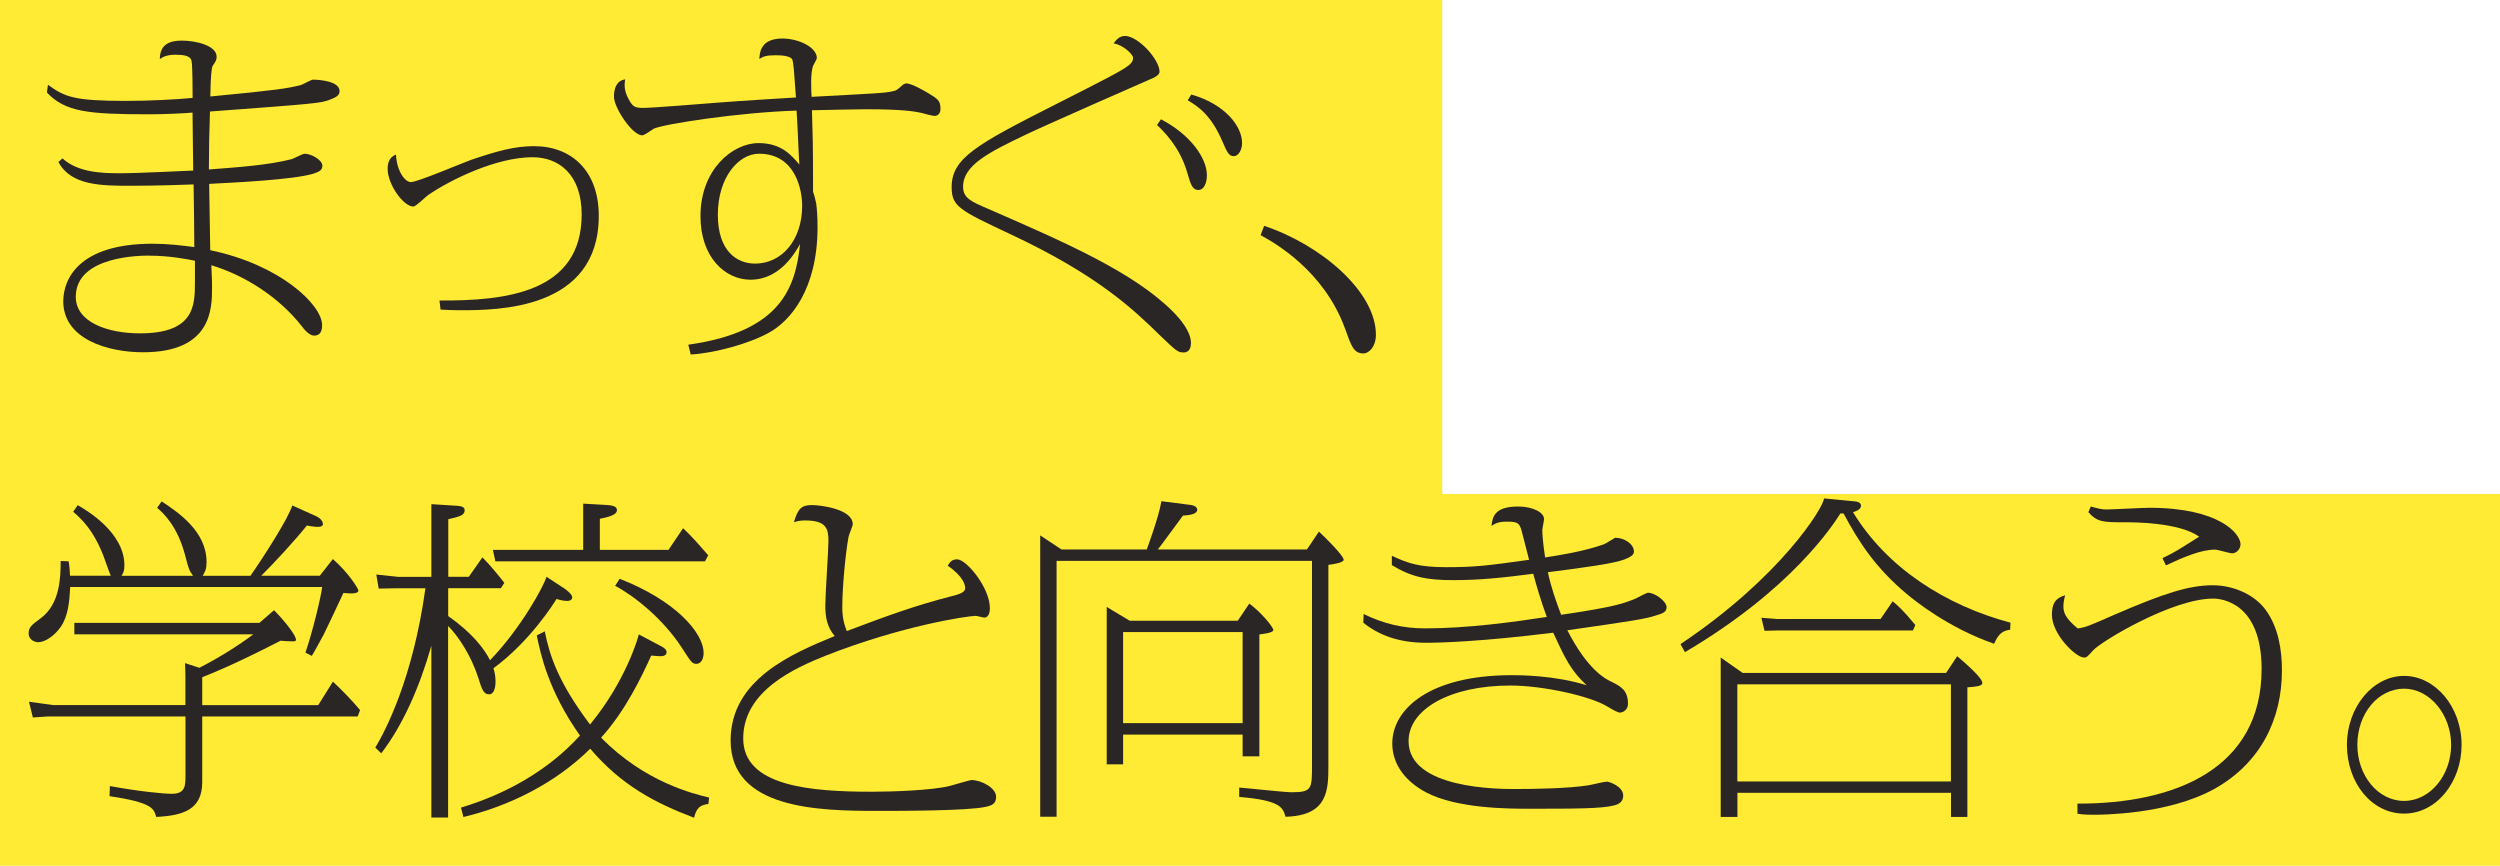 <?xml version="1.0" encoding="UTF-8"?>
<svg id="_イラスト" data-name="イラスト" xmlns="http://www.w3.org/2000/svg" viewBox="0 0 277.78 96.19">
  <defs>
    <style>
      .cls-1 {
        fill: #ffe600;
        opacity: .8;
      }

      .cls-2 {
        fill: #2a2625;
      }
    </style>
  </defs>
  <polygon class="cls-1" points="160.25 54.88 160.25 0 0 0 0 96.19 278.17 96.19 278.17 54.88 160.25 54.88"/>
  <g>
    <path class="cls-2" d="M6.95,17.61c1.74,1.56,4.37,1.64,6.35,1.64,2.21,0,7.01-.26,8.17-.3,0-.45-.08-5.47-.08-6.44-.7.07-3.06.19-4.76.19-6.85,0-9.37-.26-11.42-2.42l.12-.86c1.9,1.38,2.94,1.79,8.71,1.79,2.48,0,5.46-.15,7.36-.33,0-.71,0-3.61-.12-4.13-.12-.56-.89-.67-1.78-.67s-1.39.22-1.74.48c0-1.6,1.05-2.05,2.44-2.05,1.59,0,3.87.56,3.87,1.79,0,.3-.08.52-.43,1-.15.22-.23,1.27-.27,3.42,7.39-.71,8.56-.89,10.06-1.27.23-.07,1.16-.6,1.32-.6.93,0,2.98.22,2.98,1.27,0,.45-.31.67-1.12.97-1.01.37-1.28.41-13.28,1.3-.08,2.12-.12,4.32-.12,6.44,3.37-.26,6.58-.48,9.21-1.15.23-.07,1.2-.6,1.43-.6.7,0,1.97.67,1.97,1.34,0,.48-.35.67-1.04.89-2.32.67-8.67.97-11.54,1.12,0,1.15.12,6.33.12,7.37,7.74,1.6,12.39,6.03,12.43,8.3,0,.3,0,1.19-.89,1.19-.5,0-1.05-.6-1.43-1.12-2.4-3.05-6.15-5.55-9.99-6.7.08,1.71.08,1.94.08,2.49,0,2.27,0,7.18-7.66,7.18-3.99,0-8.87-1.49-8.87-5.66,0-2.49,1.74-6.4,9.91-6.4,1.74,0,3.21.19,4.65.37,0-1.08-.04-4.65-.08-6.96-3.95.15-6.23.15-6.97.15-3.21,0-6.66,0-8.05-2.64l.46-.41ZM16.63,28.4c-.93,0-8.21,0-8.21,4.58,0,2.83,3.56,4.06,7.12,4.06,6.08,0,6.12-3.09,6.12-5.73v-2.34c-.97-.19-2.86-.56-5.03-.56Z"/>
    <path class="cls-2" d="M48.84,33.39c7.36.04,15.79-.86,15.79-9.56,0-4.47-2.55-6.36-5.46-6.36-3.99,0-9.06,2.46-11.61,4.21-.27.19-1.35,1.27-1.63,1.27-1.12,0-2.86-2.49-2.86-4.17,0-.48.08-1.3.93-1.6.08,1.79.97,3.05,1.66,3.05.74,0,5.61-2.08,6.66-2.46,2.94-1,4.88-1.53,7.01-1.53,4.26,0,7.2,2.83,7.2,7.74,0,10.49-11.3,10.49-15.45,10.49-1.01,0-1.39-.04-2.13-.07l-.12-1Z"/>
    <path class="cls-2" d="M76.47,38.3c10.37-1.45,11.92-6.4,12.43-11.2-1.28,2.38-3.14,3.98-5.5,3.98-2.83,0-5.57-2.49-5.57-7.07,0-5.17,3.56-8.11,6.46-8.11,2.52,0,3.64,1.34,4.53,2.38-.08-.97-.23-5.14-.31-5.99-6.35.19-14.75,1.49-15.87,2.01-.19.11-1.04.74-1.28.74-1.12,0-3.14-3.09-3.14-4.28,0-.86.23-1.79,1.24-1.94-.08.52-.15,1.23.39,2.2.46.89.77.97,1.63.97.97,0,6.58-.45,7.94-.56,3.76-.3,6.19-.41,9.02-.6-.23-3.31-.27-3.68-.39-4.17-.15-.48-1.32-.52-1.86-.52-1.12,0-1.39.15-1.82.41.04-.67.12-2.27,2.56-2.27,1.86,0,3.83,1,3.83,2.16,0,.15-.35.71-.39.82-.35.74-.23,3.01-.19,3.5,7.55-.41,8.09-.41,9.06-.63.35-.07.46-.15,1.08-.71.12-.07.23-.15.39-.15.62,0,2.17.93,2.36,1.04,1.12.67,1.43.86,1.43,1.79,0,.48-.27.78-.66.78-.23,0-1.2-.26-1.43-.33-.7-.15-1.94-.41-6.19-.41-.93,0-3.99.07-6,.11.08,2.87.12,3.76.12,8.34v.71c.12.33.23.71.35,1.3.08.6.15,1.41.15,2.64,0,6.96-3.06,10.42-5.34,11.69-2.25,1.27-6.12,2.31-8.75,2.46l-.27-1.08ZM79.76,23.86c0,4.06,2.13,5.43,4.14,5.43,2.9,0,5.23-2.53,5.23-6.44,0-1.6-.66-5.77-4.8-5.77-2.25,0-4.57,2.61-4.57,6.77Z"/>
    <path class="cls-2" d="M124.97,3.99c1.51,0,3.87,2.64,3.87,3.98q0,.45-1.16.89c-.62.26-11.77,5.17-13.7,6.1-4.06,1.94-6.97,3.39-6.97,5.77,0,1.27.85,1.64,2.75,2.46,8.63,3.76,16.22,7.07,20.56,11.43.81.82,2.01,2.2,2.01,3.5,0,.33-.08,1.04-.81,1.04-.66,0-.81-.15-2.75-2.01-2.75-2.68-6.77-6.59-16.57-11.16-5.61-2.64-6.46-3.05-6.46-5.21,0-3.2,2.75-4.73,11.57-9.19,5.57-2.83,7.35-3.72,8.13-4.35.39-.33.46-.56.46-.82,0-.37-1.12-1.45-2.17-1.6.31-.41.66-.82,1.24-.82ZM128.99,13.25c3.29,1.71,5.11,4.32,5.11,6.22,0,.89-.35,1.64-.93,1.64-.7,0-.89-.67-1.24-1.9-.85-2.9-2.56-4.54-3.37-5.32l.43-.63ZM132.36,10.5c3.79,1.08,5.65,3.54,5.65,5.4,0,.67-.35,1.45-.93,1.45-.54,0-.74-.45-1.24-1.6-1.28-3.01-2.75-3.94-3.87-4.61l.39-.63Z"/>
    <path class="cls-2" d="M140.45,25.09c6.27,2.08,12.43,7.29,12.43,12.1,0,1.34-.77,2.08-1.39,2.08-1.08,0-1.35-.82-2.05-2.79-2.36-6.44-7.86-9.53-9.37-10.35l.39-1.04Z"/>
    <path class="cls-2" d="M36.99,62.12c1.74,1.53,2.83,3.28,2.83,3.5,0,.41-1.04.33-1.66.26-.35.74-1.86,3.98-2.17,4.58-.62,1.12-.97,1.82-1.35,2.42l-.7-.37c.81-2.38,1.7-6.07,1.86-7.29H7.8c-.08,1.64-.23,3.24-1.05,4.43-.7,1-1.74,1.71-2.52,1.71-.19,0-1.05-.15-1.05-1,0-.67.35-.93,1.35-1.67,2.17-1.6,2.21-4.65,2.21-6.36l.89.04c.08.56.12.78.15,1.6h4.53c-.19-.37-.77-2.16-.93-2.49-.58-1.41-1.47-3.16-3.25-4.61l.5-.74c.85.48,5.19,2.98,5.19,6.66,0,.6-.08.78-.31,1.19h7.94c-.46-.63-.5-.82-.89-2.31-.85-3.2-2.36-4.61-3.1-5.25l.5-.71c1.78,1.19,4.99,3.28,4.99,6.74,0,.78-.15,1.04-.43,1.53h5.3c1.35-1.9,4.3-6.51,4.65-7.82l2.56,1.15c.19.07.85.41.85.93,0,.3-.46.3-.58.3-.35,0-.85-.07-1.2-.15-1.28,1.6-3.64,4.17-5.07,5.58h6.5l1.43-1.82ZM22.47,78.35h12.89l1.63-2.61c1.01.93,2.25,2.23,3.02,3.16l-.27.71h-17.27v7.29c0,3.05-2.09,3.72-5.11,3.87-.27-.93-.43-1.6-5.19-2.31l.04-1.12c3.25.6,5.96.86,6.89.86,1.51,0,1.51-.93,1.51-2.08v-6.51H5.28l-1.63.11-.43-1.75,2.67.37h14.71v-3.39l-.04-1.27,1.59.52c2.05-1.04,4.34-2.46,6-3.72H8.26v-1.27h20.56l1.63-1.41c.54.52,2.44,2.64,2.44,3.31,0,.15-.27.15-.39.15-.5,0-1.01-.04-1.32-.07-5.3,2.72-7.51,3.57-8.71,4.06v3.09Z"/>
    <path class="cls-2" d="M47.95,56.02l2.36.15c.81.04,1.32.07,1.32.52,0,.56-.54.71-1.82,1v6.4h2.28l1.51-2.16c.93.93,1.7,1.9,2.44,2.83l-.39.6h-5.85v3.09c2.71,1.9,4.03,3.68,4.65,4.91,3.48-3.61,6-8.3,6.27-9.27l2.05,1.34c.19.15.81.6.81.93,0,.3-.27.41-.54.41-.31,0-.77-.07-1.2-.22-.23.37-2.9,4.69-7.01,7.7.12.41.23.82.23,1.49,0,.86-.27,1.41-.7,1.41-.62,0-.81-.52-1.2-1.79-.77-2.42-2.17-4.61-3.37-5.81v21.29h-1.86v-19.09c-1.32,4.65-3.21,8.89-5.57,11.95l-.66-.63c1.12-1.86,4.18-7.67,5.57-17.71h-3.02l-2.17.04-.27-1.56,2.48.26h3.64v-8.08ZM51.24,89.73c5.07-1.53,9.72-4.17,13.2-8-3.52-4.99-4.37-9.04-4.8-11.13l.89-.45c.54,2.68,1.47,5.62,5.03,10.35,4.03-4.88,5.38-9.79,5.42-10.01l2.32,1.23c.23.11.77.37.77.74,0,.45-.54.45-.7.45-.04,0-.39,0-1.01-.07-1.05,2.31-2.86,6.14-5.57,9.12,4.84,4.95,10.3,6.25,12,6.66l-.08.71c-.85.11-1.32.37-1.59,1.53-4.34-1.64-8.09-3.61-11.54-7.67-3.83,3.8-8.94,6.36-14.09,7.59l-.27-1.04ZM74.27,61.11l1.63-2.42c1.04,1,1.43,1.45,2.79,3.01l-.35.67h-23.3l-.27-1.27h10.03v-5.14l2.63.15c.39.04,1.12.07,1.12.56,0,.33-.27.67-1.9.97v3.46h7.63ZM68.85,64.31c6.12,2.38,9.33,5.95,9.33,8.26,0,.48-.19,1.19-.81,1.19-.46,0-.58-.19-1.63-1.82-2.09-3.2-5.27-5.73-7.39-6.85l.5-.78Z"/>
    <path class="cls-2" d="M105.89,66.21c1.12-.3,1.35-.52,1.35-.89,0-.3-.19-1.27-1.94-2.46.27-.45.5-.71,1.05-.71,1.04,0,3.64,3.16,3.64,5.43,0,.41-.12,1.04-.62,1.04-.16,0-.81-.19-.93-.19-.97,0-8.32,1.12-16.72,4.43-3.33,1.34-9.14,3.87-9.14,9.19s7.47,5.92,14.32,5.92c2.25,0,6.58-.15,8.59-.63.39-.11,2.32-.67,2.44-.67,1.08,0,2.75.86,2.75,1.86,0,.78-.46.97-1.16,1.12-1.97.45-9.52.45-12.04.45-6.5,0-16.3-.19-16.3-7.82,0-6.77,6.77-9.64,11.57-11.61-.81-.93-1.05-2.01-1.05-3.39,0-1.12.35-6.14.35-7.18,0-1.34-.23-2.27-2.56-2.27-.5,0-.77.04-1.28.19.46-1.49.81-1.9,2.01-1.9.97,0,4.53.45,4.53,2.12,0,.22-.43,1.19-.46,1.38-.35,1.86-.7,5.69-.7,7.82,0,.52,0,1.45.5,2.68,4.34-1.64,7.43-2.79,11.77-3.91Z"/>
    <path class="cls-2" d="M146.55,59.07c.66.6,2.75,2.68,2.75,3.13,0,.33-1.28.52-1.7.56v22.22c0,2.75,0,5.66-4.76,5.77-.31-1-.5-1.82-5.15-2.2v-1.04c.97.07,5.07.52,5.81.52,2.28,0,2.28-.37,2.28-3.05v-22.66h-28.38v28.43h-1.82v-31.26l2.36,1.56h9.48c.12-.33,1.32-3.57,1.63-5.36l3.21.41c.62.07.77.37.77.52,0,.6-1.16.63-1.59.67-.46.6-2.36,3.24-2.79,3.76h16.57l1.32-1.97ZM137.53,68.97l1.28-1.9c1.16.82,2.67,2.57,2.67,2.94,0,.33-1.32.45-1.55.48v13.55h-1.86v-2.42h-13.28v3.31h-1.82v-17.49l2.55,1.53h12ZM124.79,80.35h13.28v-10.12h-13.28v10.12Z"/>
    <path class="cls-2" d="M151.51,68.22c2.28,1.12,4.45,1.6,6.85,1.6,4.72,0,9.83-.71,13.51-1.27-.66-1.75-1.24-3.8-1.51-4.8-3.41.45-6,.71-8.86.71s-4.61-.3-6.85-1.67v-1.04c1.82.86,3.06,1.27,6.04,1.27,3.37,0,4.65-.19,9.21-.82-.15-.52-.74-2.94-.89-3.42-.23-.71-.5-.82-1.63-.82-.89,0-1.28.22-1.66.48.12-1,.31-2.16,2.98-2.16,1.63,0,2.86.67,2.86,1.38,0,.22-.19,1.08-.19,1.23,0,.33.04,1.27.31,3.05,1.66-.26,4.3-.67,6.5-1.45.23-.07,1.24-.74,1.28-.74,1.04,0,2.09.71,2.09,1.53,0,.45-.54.67-1.08.89-1.2.45-4.18.86-8.48,1.41.31,1.53.89,3.2,1.47,4.73,6.12-.89,7.05-1.3,8.32-1.82.23-.11,1.16-.63,1.35-.63.77,0,2.05.97,2.05,1.6,0,.56-.46.71-1.2.93-1.28.41-2.59.6-9.83,1.64,2.25,4.39,4.22,5.4,4.84,5.69,1.05.52,1.9.93,1.9,2.49,0,.67-.58.97-.89.97-.23,0-.77-.3-1.39-.67-1.86-1.15-7.12-2.34-10.8-2.34-6.7,0-11.3,2.64-11.3,6.18,0,5.32,10.03,5.32,11.85,5.32,2.25,0,6-.07,8.09-.41.35-.04,1.78-.41,2.09-.41.27,0,1.82.52,1.82,1.56,0,.6-.39.93-1.01,1.08-1.39.37-4.41.37-9.48.37-2.17,0-7.97,0-11.42-1.82-2.17-1.15-3.75-3.01-3.75-5.43,0-3.8,4.1-7.59,13.28-7.59.85,0,4.72,0,8.32,1.12-1.74-1.6-2.4-2.98-3.72-5.84-7.78.97-12.39,1.12-14.13,1.12-3.1,0-5.3-.89-6.97-2.23l.04-.93Z"/>
    <path class="cls-2" d="M223.35,69.97c-.81.11-1.28.41-1.78,1.56-5.15-1.79-8.87-4.84-9.68-5.51-3.48-2.9-5.34-5.77-7.05-8.97h-.35c-.81,1.27-5.38,8.41-17.27,15.41l-.5-.89c11.19-7.48,15.91-15.22,15.95-16.19l3.14.3c.43.04.97.07.97.52s-.66.63-.89.71c3.79,6.22,10.3,10.35,17.5,12.28l-.04.78ZM216.23,74.77l1.24-1.86c1.08.93,2.79,2.42,2.79,2.98,0,.37-.77.41-1.66.48v14.4h-1.82v-2.68h-23.73v2.68h-1.86v-17.71l2.44,1.71h22.61ZM193.04,86.83h23.73v-10.79h-23.73v10.79ZM197.61,68.78h11.34l1.35-1.97c.66.56,1.2,1.04,2.52,2.64l-.27.6h-14.94l-1.55.04-.35-1.45,1.9.15Z"/>
    <path class="cls-2" d="M230.81,89.29c10.92.04,20.48-3.91,20.48-14.96,0-7.44-4.53-7.82-5.38-7.82-4.57,0-12.43,4.76-13.32,5.73-.66.74-.74.82-1.04.82-.89,0-3.56-2.57-3.56-4.76,0-1.71.85-1.94,1.47-2.16-.12.45-.19.86-.19,1.23,0,.63.15,1.27,1.59,2.46.97-.15,1.28-.3,3.99-1.49,5.69-2.46,8.4-3.31,11.03-3.31,2.17,0,4.57.97,5.85,2.72,1.43,1.94,1.82,4.47,1.82,6.74,0,5.36-2.32,10.27-7.51,13.17-5.19,2.87-12.62,2.87-13.47,2.87-.39,0-.93,0-1.74-.11v-1.12ZM240.29,62.01c1.39-.67,1.66-.86,4.06-2.38-2.21-1.6-7.32-1.6-8.21-1.6-2.44,0-3.1,0-4.1-1.12l.27-.63c.81.22,1.2.33,1.74.33.62,0,3.99-.19,4.76-.19,7.82,0,10.14,2.9,10.14,4.06,0,.45-.39,1-.93,1-.31,0-1.59-.41-1.9-.41-1.55,0-3.48.82-5.46,1.75l-.39-.82Z"/>
    <path class="cls-2" d="M273.51,82.77c0,4.13-2.79,7.63-6.39,7.63s-6.35-3.42-6.35-7.63,2.9-7.67,6.35-7.67,6.39,3.42,6.39,7.67ZM261.93,82.77c0,3.39,2.28,6.22,5.19,6.22s5.23-2.87,5.23-6.22-2.36-6.25-5.23-6.25-5.19,2.75-5.19,6.25Z"/>
  </g>
</svg>